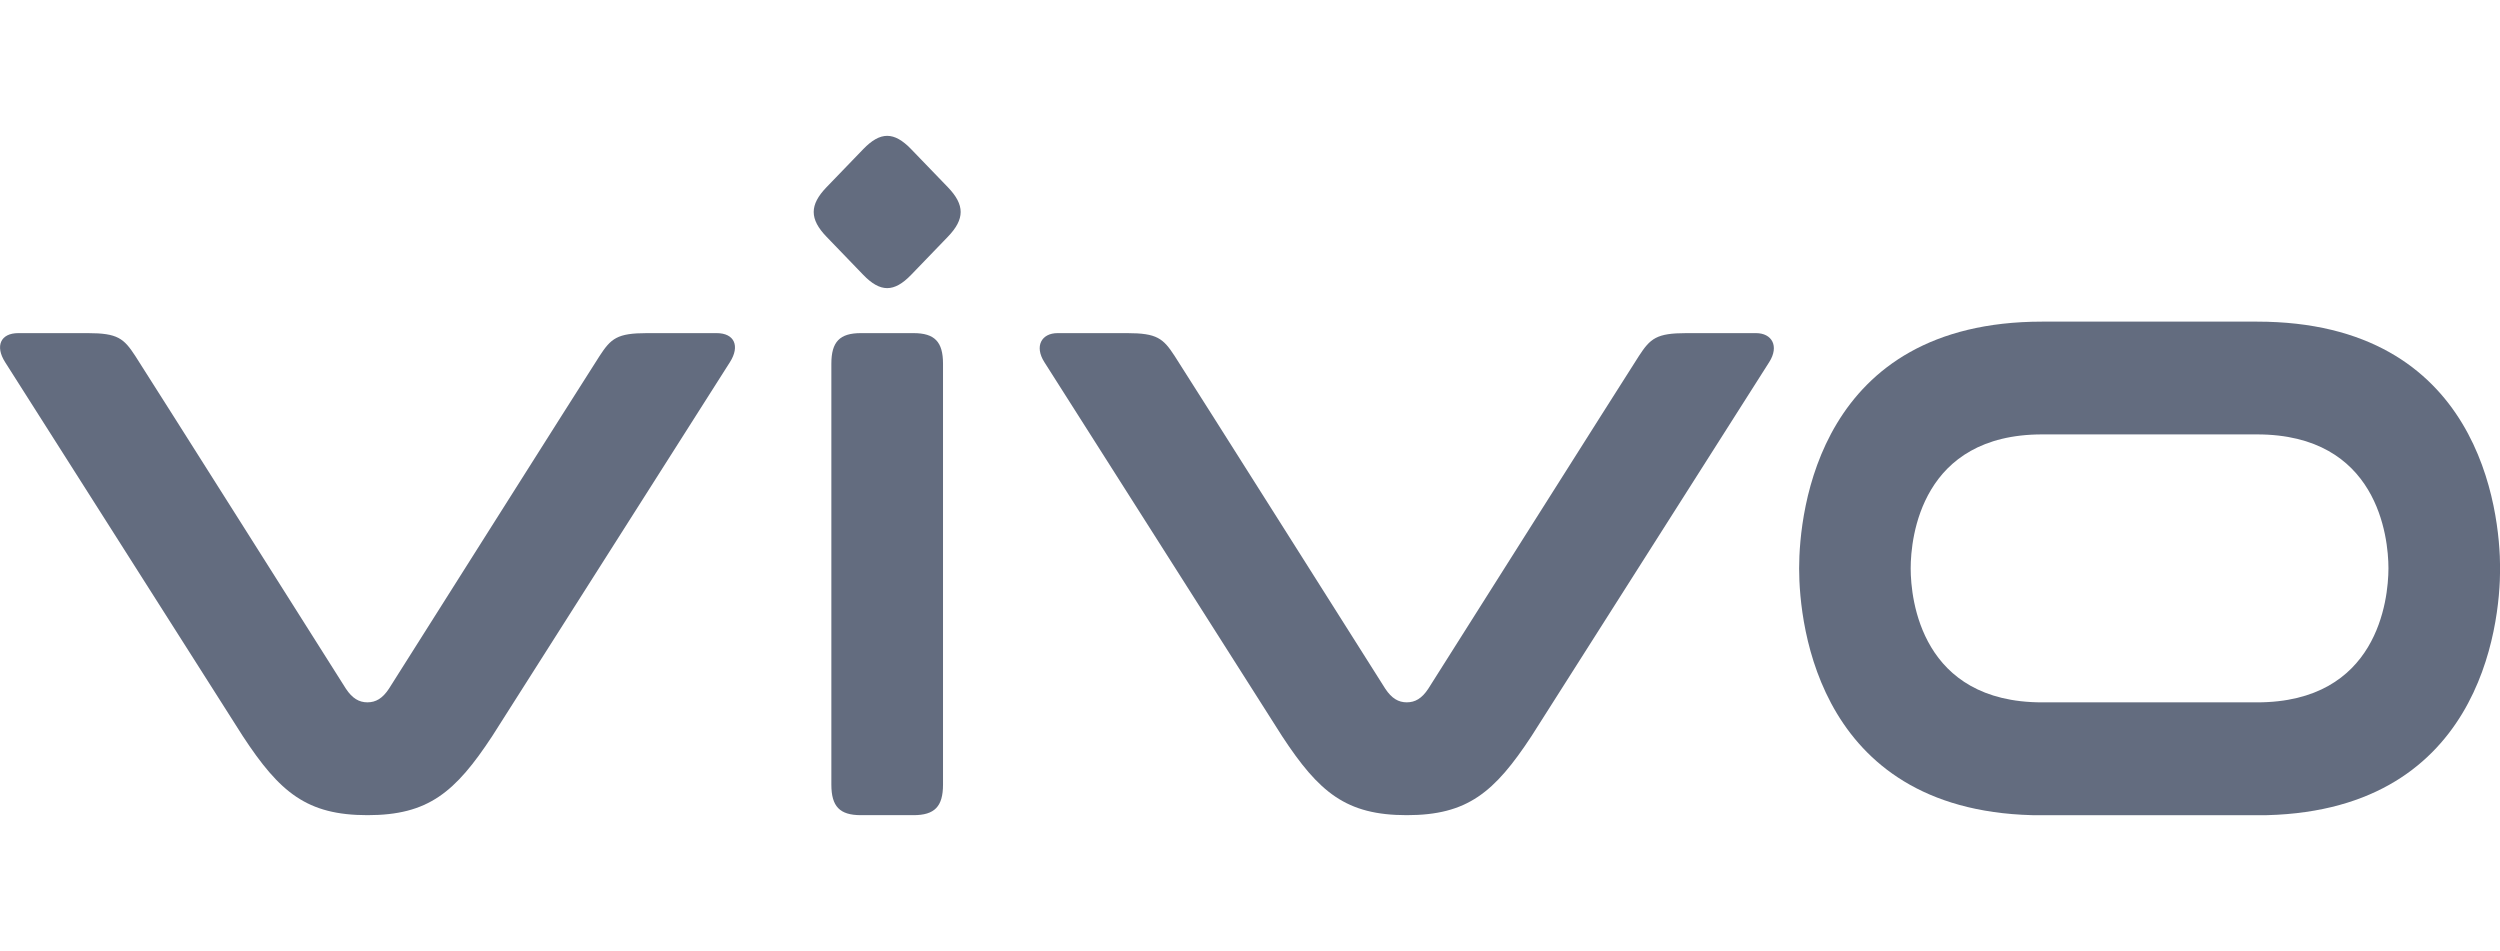 <svg width="92" height="35" viewBox="0 0 92 35" fill="none" xmlns="http://www.w3.org/2000/svg">
<rect width="92" height="35" fill="white"/>
<g clip-path="url(#clip0_16301_1856)">
<path fill-rule="evenodd" clip-rule="evenodd" d="M83.056 25.847H75.152C70.708 25.847 70.313 22.072 70.313 20.916C70.313 19.763 70.708 15.986 75.152 15.986H83.056C87.5 15.986 87.895 19.76 87.895 20.916C87.892 22.072 87.5 25.847 83.056 25.847ZM83.056 11.836H75.152C66.939 11.836 66.208 18.791 66.208 20.919C66.208 23.044 66.939 30.003 75.152 30.003H83.056C91.27 30.003 92.004 23.048 92.004 20.919C92 18.791 91.27 11.836 83.056 11.836Z" fill="#636C7F"/>
<path fill-rule="evenodd" clip-rule="evenodd" d="M64.62 12.259H62.057C60.961 12.259 60.733 12.453 60.311 13.102C59.889 13.752 52.56 25.346 52.56 25.346C52.326 25.703 52.078 25.846 51.77 25.846C51.461 25.846 51.213 25.7 50.979 25.346C50.979 25.346 43.65 13.752 43.228 13.102C42.806 12.453 42.578 12.259 41.482 12.259H38.919C38.329 12.259 38.061 12.738 38.429 13.321C38.801 13.905 47.182 27.092 47.182 27.092C48.539 29.162 49.538 29.998 51.77 29.998C54.001 29.998 54.996 29.162 56.357 27.092C56.357 27.092 64.738 13.905 65.11 13.321C65.478 12.738 65.21 12.259 64.62 12.259Z" fill="#636C7F"/>
<path fill-rule="evenodd" clip-rule="evenodd" d="M30.594 13.384C30.594 12.578 30.902 12.259 31.68 12.259H33.617C34.394 12.259 34.703 12.578 34.703 13.384V28.873C34.703 29.679 34.394 29.998 33.617 29.998H31.68C30.902 29.998 30.594 29.679 30.594 28.873V13.384Z" fill="#636C7F"/>
<path fill-rule="evenodd" clip-rule="evenodd" d="M26.372 12.259H23.808C22.713 12.259 22.485 12.453 22.063 13.102C21.64 13.752 14.312 25.346 14.312 25.346C14.077 25.703 13.829 25.846 13.521 25.846C13.213 25.846 12.965 25.7 12.73 25.346C12.73 25.346 5.402 13.752 4.98 13.102C4.557 12.453 4.33 12.259 3.234 12.259H0.674C0.017 12.259 -0.184 12.738 0.184 13.321C0.556 13.905 8.937 27.092 8.937 27.092C10.294 29.162 11.293 29.998 13.524 29.998C15.756 29.998 16.751 29.162 18.112 27.092C18.112 27.092 26.493 13.905 26.865 13.321C27.233 12.738 27.032 12.259 26.372 12.259Z" fill="#636C7F"/>
<path fill-rule="evenodd" clip-rule="evenodd" d="M30.417 8.714C29.787 8.062 29.787 7.541 30.417 6.888L31.767 5.489C32.397 4.836 32.9 4.836 33.53 5.489L34.88 6.888C35.51 7.541 35.51 8.062 34.88 8.714L33.53 10.114C32.9 10.766 32.397 10.766 31.767 10.114L30.417 8.714Z" fill="#636C7F"/>
</g>
<defs>
<clipPath id="clip0_16301_1856">
<rect width="92" height="25" fill="white" transform="translate(0 5)"/>
</clipPath>
</defs>
</svg>
